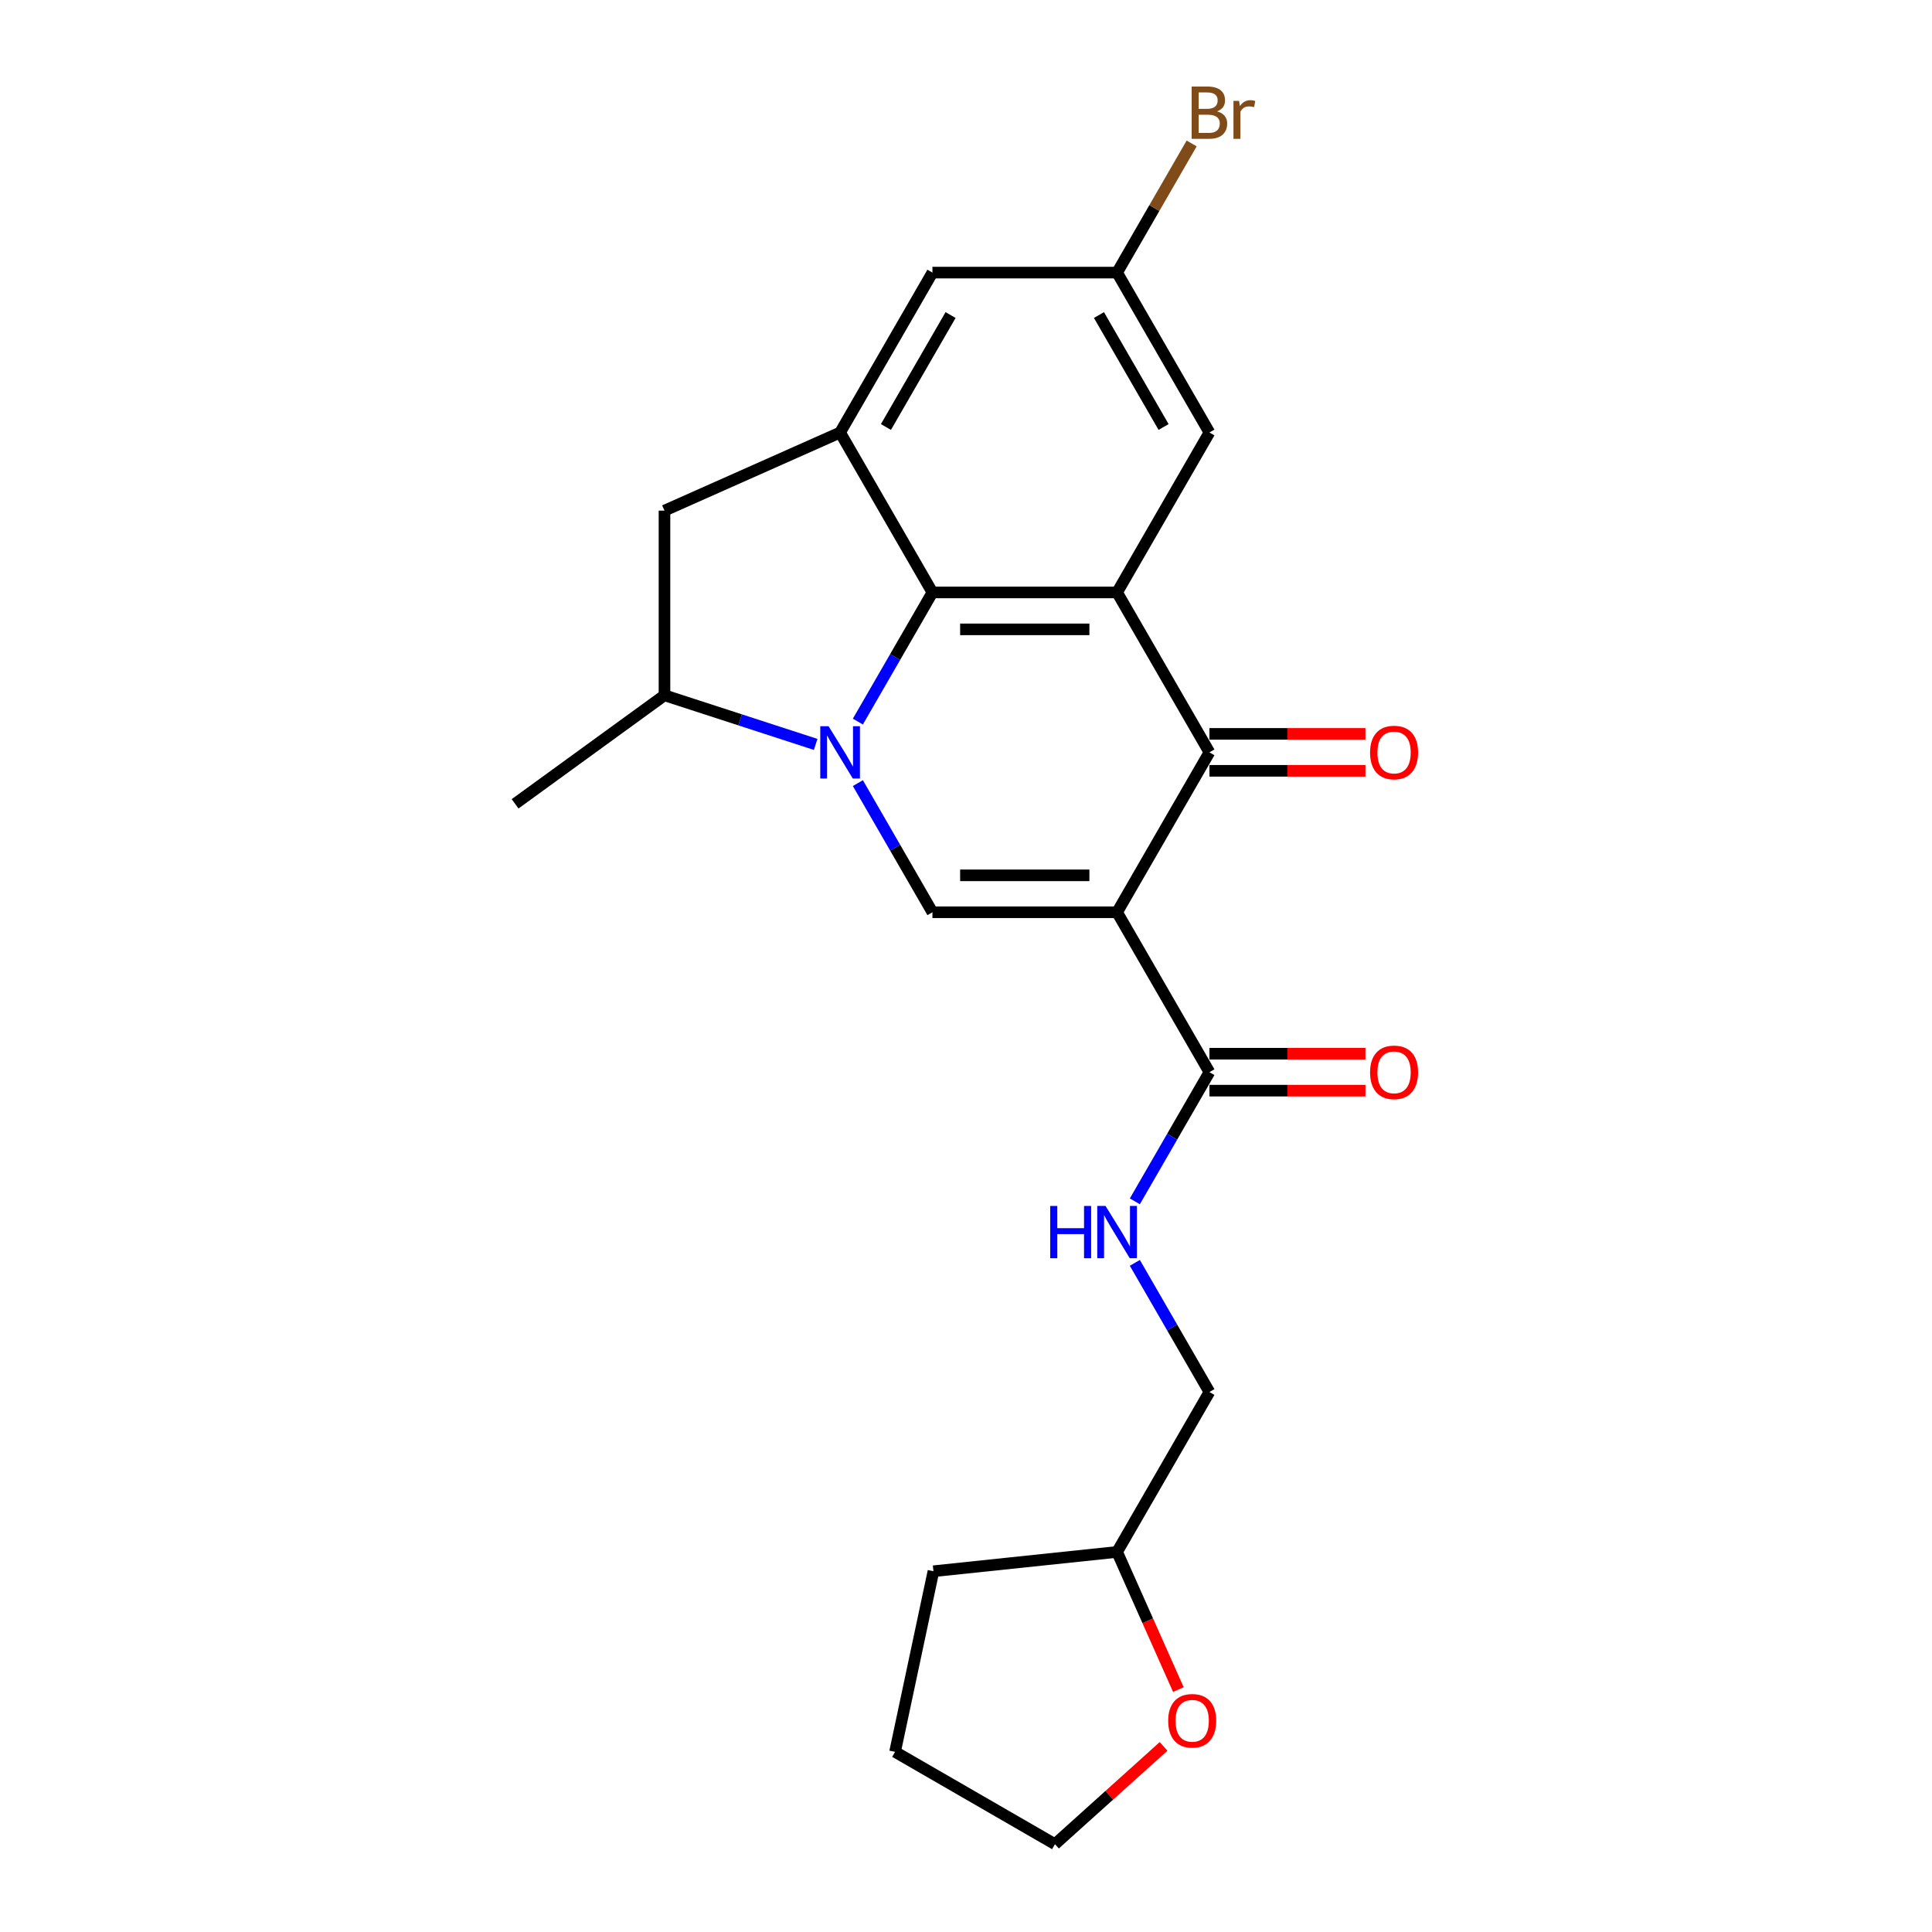 <?xml version='1.0' encoding='iso-8859-1'?>
<svg version='1.1' baseProfile='full'
              xmlns='http://www.w3.org/2000/svg'
                      xmlns:rdkit='http://www.rdkit.org/xml'
                      xmlns:xlink='http://www.w3.org/1999/xlink'
                  xml:space='preserve'
width='1000px' height='1000px' viewBox='0 0 1000 1000'>
<!-- END OF HEADER -->
<rect style='opacity:1.0;fill:#FFFFFF;stroke:none' width='1000' height='1000' x='0' y='0'> </rect>
<path class='bond-2' d='M 444.031,405.338 L 463.329,438.763' style='fill:none;fill-rule:evenodd;stroke:#0000FF;stroke-width:6px;stroke-linecap:butt;stroke-linejoin:miter;stroke-opacity:1' />
<path class='bond-2' d='M 463.329,438.763 L 482.626,472.187' style='fill:none;fill-rule:evenodd;stroke:#000000;stroke-width:6px;stroke-linecap:butt;stroke-linejoin:miter;stroke-opacity:1' />
<path class='bond-3' d='M 444.031,373.492 L 463.329,340.067' style='fill:none;fill-rule:evenodd;stroke:#0000FF;stroke-width:6px;stroke-linecap:butt;stroke-linejoin:miter;stroke-opacity:1' />
<path class='bond-3' d='M 463.329,340.067 L 482.626,306.642' style='fill:none;fill-rule:evenodd;stroke:#000000;stroke-width:6px;stroke-linecap:butt;stroke-linejoin:miter;stroke-opacity:1' />
<path class='bond-7' d='M 422.183,385.303 L 383.061,372.591' style='fill:none;fill-rule:evenodd;stroke:#0000FF;stroke-width:6px;stroke-linecap:butt;stroke-linejoin:miter;stroke-opacity:1' />
<path class='bond-7' d='M 383.061,372.591 L 343.938,359.88' style='fill:none;fill-rule:evenodd;stroke:#000000;stroke-width:6px;stroke-linecap:butt;stroke-linejoin:miter;stroke-opacity:1' />
<path class='bond-0' d='M 578.204,472.187 L 482.626,472.187' style='fill:none;fill-rule:evenodd;stroke:#000000;stroke-width:6px;stroke-linecap:butt;stroke-linejoin:miter;stroke-opacity:1' />
<path class='bond-0' d='M 563.867,453.072 L 496.963,453.072' style='fill:none;fill-rule:evenodd;stroke:#000000;stroke-width:6px;stroke-linecap:butt;stroke-linejoin:miter;stroke-opacity:1' />
<path class='bond-6' d='M 578.204,472.187 L 625.992,554.96' style='fill:none;fill-rule:evenodd;stroke:#000000;stroke-width:6px;stroke-linecap:butt;stroke-linejoin:miter;stroke-opacity:1' />
<path class='bond-24' d='M 578.204,472.187 L 625.992,389.415' style='fill:none;fill-rule:evenodd;stroke:#000000;stroke-width:6px;stroke-linecap:butt;stroke-linejoin:miter;stroke-opacity:1' />
<path class='bond-1' d='M 578.204,306.642 L 482.626,306.642' style='fill:none;fill-rule:evenodd;stroke:#000000;stroke-width:6px;stroke-linecap:butt;stroke-linejoin:miter;stroke-opacity:1' />
<path class='bond-1' d='M 563.867,325.758 L 496.963,325.758' style='fill:none;fill-rule:evenodd;stroke:#000000;stroke-width:6px;stroke-linecap:butt;stroke-linejoin:miter;stroke-opacity:1' />
<path class='bond-4' d='M 578.204,306.642 L 625.992,389.415' style='fill:none;fill-rule:evenodd;stroke:#000000;stroke-width:6px;stroke-linecap:butt;stroke-linejoin:miter;stroke-opacity:1' />
<path class='bond-9' d='M 578.204,306.642 L 625.992,223.87' style='fill:none;fill-rule:evenodd;stroke:#000000;stroke-width:6px;stroke-linecap:butt;stroke-linejoin:miter;stroke-opacity:1' />
<path class='bond-5' d='M 482.626,306.642 L 434.838,223.87' style='fill:none;fill-rule:evenodd;stroke:#000000;stroke-width:6px;stroke-linecap:butt;stroke-linejoin:miter;stroke-opacity:1' />
<path class='bond-12' d='M 625.992,398.973 L 666.374,398.973' style='fill:none;fill-rule:evenodd;stroke:#000000;stroke-width:6px;stroke-linecap:butt;stroke-linejoin:miter;stroke-opacity:1' />
<path class='bond-12' d='M 666.374,398.973 L 706.755,398.973' style='fill:none;fill-rule:evenodd;stroke:#FF0000;stroke-width:6px;stroke-linecap:butt;stroke-linejoin:miter;stroke-opacity:1' />
<path class='bond-12' d='M 625.992,379.857 L 666.374,379.857' style='fill:none;fill-rule:evenodd;stroke:#000000;stroke-width:6px;stroke-linecap:butt;stroke-linejoin:miter;stroke-opacity:1' />
<path class='bond-12' d='M 666.374,379.857 L 706.755,379.857' style='fill:none;fill-rule:evenodd;stroke:#FF0000;stroke-width:6px;stroke-linecap:butt;stroke-linejoin:miter;stroke-opacity:1' />
<path class='bond-11' d='M 434.838,223.87 L 482.626,141.097' style='fill:none;fill-rule:evenodd;stroke:#000000;stroke-width:6px;stroke-linecap:butt;stroke-linejoin:miter;stroke-opacity:1' />
<path class='bond-11' d='M 458.56,221.012 L 492.012,163.071' style='fill:none;fill-rule:evenodd;stroke:#000000;stroke-width:6px;stroke-linecap:butt;stroke-linejoin:miter;stroke-opacity:1' />
<path class='bond-23' d='M 434.838,223.87 L 343.938,264.302' style='fill:none;fill-rule:evenodd;stroke:#000000;stroke-width:6px;stroke-linecap:butt;stroke-linejoin:miter;stroke-opacity:1' />
<path class='bond-10' d='M 625.992,554.96 L 606.695,588.384' style='fill:none;fill-rule:evenodd;stroke:#000000;stroke-width:6px;stroke-linecap:butt;stroke-linejoin:miter;stroke-opacity:1' />
<path class='bond-10' d='M 606.695,588.384 L 587.397,621.809' style='fill:none;fill-rule:evenodd;stroke:#0000FF;stroke-width:6px;stroke-linecap:butt;stroke-linejoin:miter;stroke-opacity:1' />
<path class='bond-14' d='M 625.992,564.518 L 666.374,564.518' style='fill:none;fill-rule:evenodd;stroke:#000000;stroke-width:6px;stroke-linecap:butt;stroke-linejoin:miter;stroke-opacity:1' />
<path class='bond-14' d='M 666.374,564.518 L 706.755,564.518' style='fill:none;fill-rule:evenodd;stroke:#FF0000;stroke-width:6px;stroke-linecap:butt;stroke-linejoin:miter;stroke-opacity:1' />
<path class='bond-14' d='M 625.992,545.402 L 666.374,545.402' style='fill:none;fill-rule:evenodd;stroke:#000000;stroke-width:6px;stroke-linecap:butt;stroke-linejoin:miter;stroke-opacity:1' />
<path class='bond-14' d='M 666.374,545.402 L 706.755,545.402' style='fill:none;fill-rule:evenodd;stroke:#FF0000;stroke-width:6px;stroke-linecap:butt;stroke-linejoin:miter;stroke-opacity:1' />
<path class='bond-8' d='M 343.938,359.88 L 343.938,264.302' style='fill:none;fill-rule:evenodd;stroke:#000000;stroke-width:6px;stroke-linecap:butt;stroke-linejoin:miter;stroke-opacity:1' />
<path class='bond-19' d='M 343.938,359.88 L 266.614,416.059' style='fill:none;fill-rule:evenodd;stroke:#000000;stroke-width:6px;stroke-linecap:butt;stroke-linejoin:miter;stroke-opacity:1' />
<path class='bond-25' d='M 625.992,223.87 L 578.204,141.097' style='fill:none;fill-rule:evenodd;stroke:#000000;stroke-width:6px;stroke-linecap:butt;stroke-linejoin:miter;stroke-opacity:1' />
<path class='bond-25' d='M 602.27,221.012 L 568.818,163.071' style='fill:none;fill-rule:evenodd;stroke:#000000;stroke-width:6px;stroke-linecap:butt;stroke-linejoin:miter;stroke-opacity:1' />
<path class='bond-16' d='M 587.397,653.655 L 606.695,687.08' style='fill:none;fill-rule:evenodd;stroke:#0000FF;stroke-width:6px;stroke-linecap:butt;stroke-linejoin:miter;stroke-opacity:1' />
<path class='bond-16' d='M 606.695,687.08 L 625.992,720.505' style='fill:none;fill-rule:evenodd;stroke:#000000;stroke-width:6px;stroke-linecap:butt;stroke-linejoin:miter;stroke-opacity:1' />
<path class='bond-13' d='M 482.626,141.097 L 578.204,141.097' style='fill:none;fill-rule:evenodd;stroke:#000000;stroke-width:6px;stroke-linecap:butt;stroke-linejoin:miter;stroke-opacity:1' />
<path class='bond-17' d='M 578.204,141.097 L 597.501,107.673' style='fill:none;fill-rule:evenodd;stroke:#000000;stroke-width:6px;stroke-linecap:butt;stroke-linejoin:miter;stroke-opacity:1' />
<path class='bond-17' d='M 597.501,107.673 L 616.799,74.248' style='fill:none;fill-rule:evenodd;stroke:#7F4C19;stroke-width:6px;stroke-linecap:butt;stroke-linejoin:miter;stroke-opacity:1' />
<path class='bond-15' d='M 609.921,874.516 L 594.062,838.896' style='fill:none;fill-rule:evenodd;stroke:#FF0000;stroke-width:6px;stroke-linecap:butt;stroke-linejoin:miter;stroke-opacity:1' />
<path class='bond-15' d='M 594.062,838.896 L 578.204,803.277' style='fill:none;fill-rule:evenodd;stroke:#000000;stroke-width:6px;stroke-linecap:butt;stroke-linejoin:miter;stroke-opacity:1' />
<path class='bond-20' d='M 602.264,903.931 L 574.157,929.238' style='fill:none;fill-rule:evenodd;stroke:#FF0000;stroke-width:6px;stroke-linecap:butt;stroke-linejoin:miter;stroke-opacity:1' />
<path class='bond-20' d='M 574.157,929.238 L 546.051,954.545' style='fill:none;fill-rule:evenodd;stroke:#000000;stroke-width:6px;stroke-linecap:butt;stroke-linejoin:miter;stroke-opacity:1' />
<path class='bond-18' d='M 625.992,720.505 L 578.204,803.277' style='fill:none;fill-rule:evenodd;stroke:#000000;stroke-width:6px;stroke-linecap:butt;stroke-linejoin:miter;stroke-opacity:1' />
<path class='bond-21' d='M 578.204,803.277 L 483.15,813.268' style='fill:none;fill-rule:evenodd;stroke:#000000;stroke-width:6px;stroke-linecap:butt;stroke-linejoin:miter;stroke-opacity:1' />
<path class='bond-26' d='M 546.051,954.545 L 463.278,906.757' style='fill:none;fill-rule:evenodd;stroke:#000000;stroke-width:6px;stroke-linecap:butt;stroke-linejoin:miter;stroke-opacity:1' />
<path class='bond-22' d='M 483.15,813.268 L 463.278,906.757' style='fill:none;fill-rule:evenodd;stroke:#000000;stroke-width:6px;stroke-linecap:butt;stroke-linejoin:miter;stroke-opacity:1' />
<path  class='atom-0' d='M 428.854 375.881
L 437.724 390.218
Q 438.603 391.632, 440.018 394.194
Q 441.432 396.755, 441.509 396.908
L 441.509 375.881
L 445.103 375.881
L 445.103 402.949
L 441.394 402.949
L 431.875 387.274
Q 430.766 385.439, 429.581 383.336
Q 428.434 381.233, 428.09 380.583
L 428.09 402.949
L 424.573 402.949
L 424.573 375.881
L 428.854 375.881
' fill='#0000FF'/>
<path  class='atom-11' d='M 543.586 624.199
L 547.256 624.199
L 547.256 635.706
L 561.095 635.706
L 561.095 624.199
L 564.766 624.199
L 564.766 651.266
L 561.095 651.266
L 561.095 638.765
L 547.256 638.765
L 547.256 651.266
L 543.586 651.266
L 543.586 624.199
' fill='#0000FF'/>
<path  class='atom-11' d='M 572.221 624.199
L 581.09 638.535
Q 581.97 639.95, 583.384 642.511
Q 584.799 645.073, 584.875 645.226
L 584.875 624.199
L 588.469 624.199
L 588.469 651.266
L 584.76 651.266
L 575.241 635.591
Q 574.132 633.756, 572.947 631.654
Q 571.8 629.551, 571.456 628.901
L 571.456 651.266
L 567.939 651.266
L 567.939 624.199
L 572.221 624.199
' fill='#0000FF'/>
<path  class='atom-13' d='M 709.145 389.491
Q 709.145 382.992, 712.356 379.36
Q 715.568 375.728, 721.57 375.728
Q 727.572 375.728, 730.784 379.36
Q 733.995 382.992, 733.995 389.491
Q 733.995 396.067, 730.745 399.814
Q 727.496 403.522, 721.57 403.522
Q 715.606 403.522, 712.356 399.814
Q 709.145 396.105, 709.145 389.491
M 721.57 400.464
Q 725.699 400.464, 727.916 397.711
Q 730.172 394.92, 730.172 389.491
Q 730.172 384.177, 727.916 381.501
Q 725.699 378.787, 721.57 378.787
Q 717.441 378.787, 715.185 381.463
Q 712.968 384.139, 712.968 389.491
Q 712.968 394.958, 715.185 397.711
Q 717.441 400.464, 721.57 400.464
' fill='#FF0000'/>
<path  class='atom-15' d='M 709.145 555.036
Q 709.145 548.537, 712.356 544.905
Q 715.568 541.273, 721.57 541.273
Q 727.572 541.273, 730.784 544.905
Q 733.995 548.537, 733.995 555.036
Q 733.995 561.612, 730.745 565.359
Q 727.496 569.067, 721.57 569.067
Q 715.606 569.067, 712.356 565.359
Q 709.145 561.65, 709.145 555.036
M 721.57 566.009
Q 725.699 566.009, 727.916 563.256
Q 730.172 560.465, 730.172 555.036
Q 730.172 549.722, 727.916 547.046
Q 725.699 544.332, 721.57 544.332
Q 717.441 544.332, 715.185 547.008
Q 712.968 549.684, 712.968 555.036
Q 712.968 560.503, 715.185 563.256
Q 717.441 566.009, 721.57 566.009
' fill='#FF0000'/>
<path  class='atom-16' d='M 604.654 890.668
Q 604.654 884.169, 607.865 880.537
Q 611.076 876.905, 617.079 876.905
Q 623.081 876.905, 626.292 880.537
Q 629.504 884.169, 629.504 890.668
Q 629.504 897.244, 626.254 900.99
Q 623.004 904.699, 617.079 904.699
Q 611.115 904.699, 607.865 900.99
Q 604.654 897.282, 604.654 890.668
M 617.079 901.64
Q 621.208 901.64, 623.425 898.888
Q 625.681 896.097, 625.681 890.668
Q 625.681 885.354, 623.425 882.678
Q 621.208 879.963, 617.079 879.963
Q 612.95 879.963, 610.694 882.64
Q 608.477 885.316, 608.477 890.668
Q 608.477 896.135, 610.694 898.888
Q 612.95 901.64, 617.079 901.64
' fill='#FF0000'/>
<path  class='atom-18' d='M 629.949 57.637
Q 632.549 58.363, 633.849 59.969
Q 635.187 61.536, 635.187 63.868
Q 635.187 67.615, 632.778 69.756
Q 630.408 71.859, 625.897 71.859
L 616.798 71.859
L 616.798 44.791
L 624.788 44.791
Q 629.414 44.791, 631.746 46.664
Q 634.078 48.538, 634.078 51.978
Q 634.078 56.069, 629.949 57.637
M 620.43 47.849
L 620.43 56.337
L 624.788 56.337
Q 627.464 56.337, 628.841 55.266
Q 630.255 54.158, 630.255 51.978
Q 630.255 47.849, 624.788 47.849
L 620.43 47.849
M 625.897 68.8
Q 628.535 68.8, 629.949 67.538
Q 631.364 66.277, 631.364 63.868
Q 631.364 61.651, 629.796 60.542
Q 628.267 59.395, 625.323 59.395
L 620.43 59.395
L 620.43 68.8
L 625.897 68.8
' fill='#7F4C19'/>
<path  class='atom-18' d='M 641.342 52.208
L 641.763 54.922
Q 643.827 51.864, 647.192 51.864
Q 648.262 51.864, 649.715 52.246
L 649.141 55.457
Q 647.497 55.075, 646.58 55.075
Q 644.974 55.075, 643.904 55.725
Q 642.871 56.337, 642.03 57.828
L 642.03 71.859
L 638.437 71.859
L 638.437 52.208
L 641.342 52.208
' fill='#7F4C19'/>
</svg>
